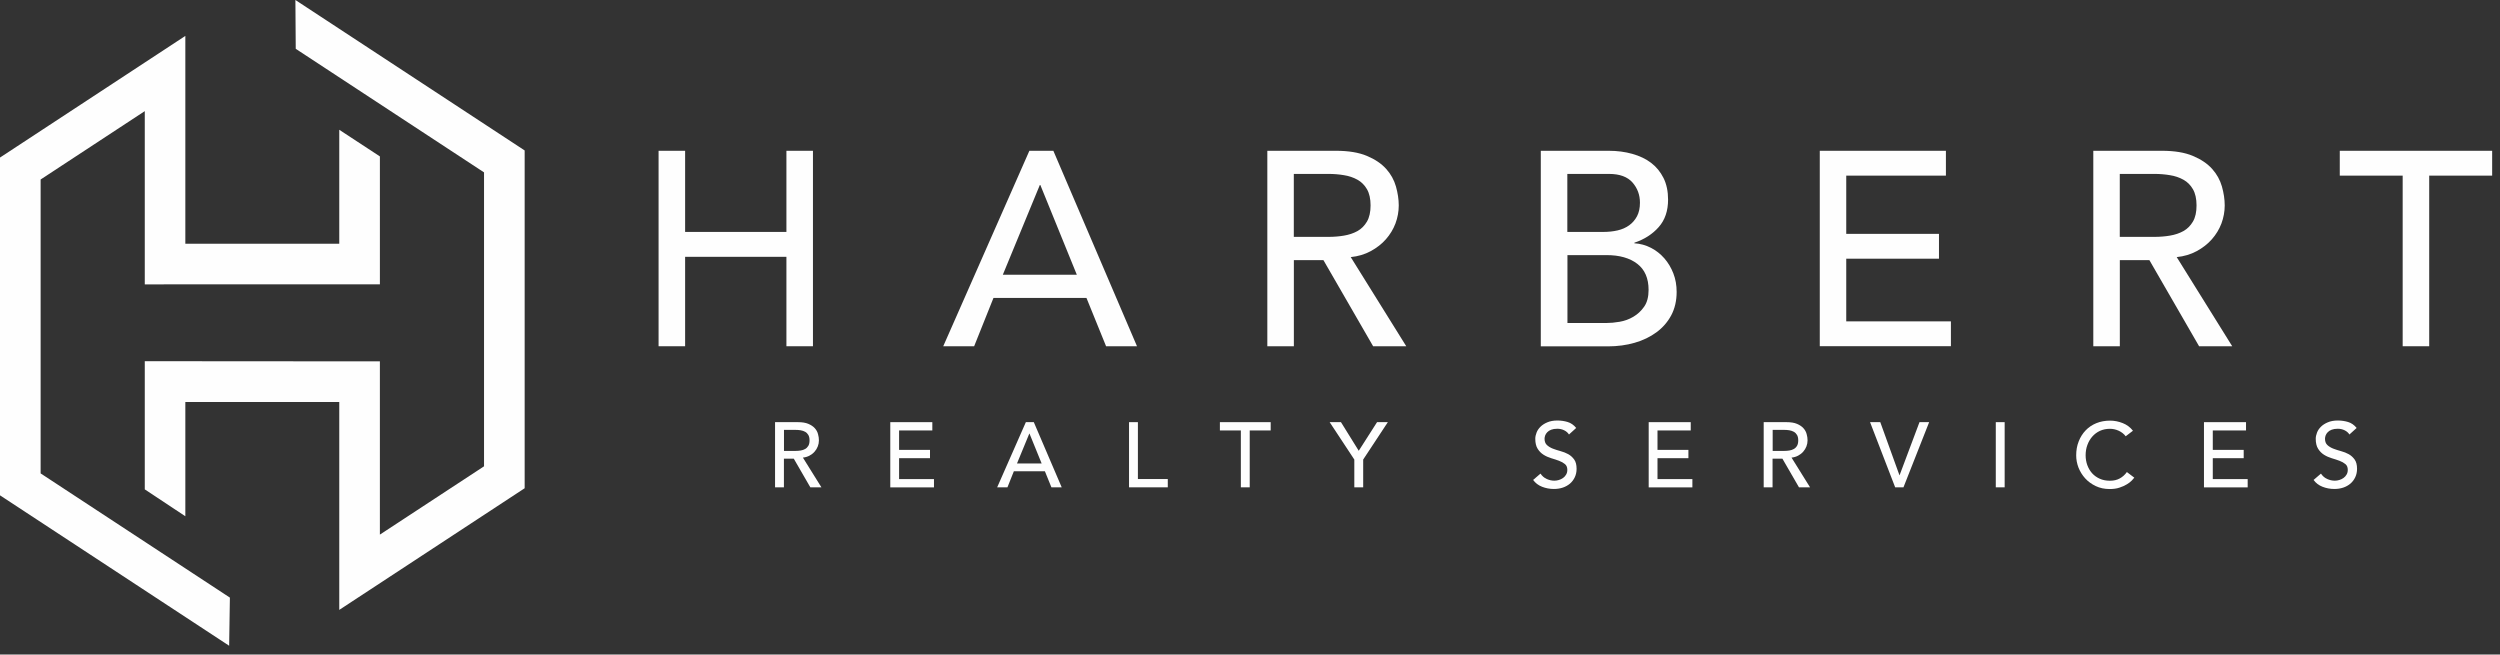 <svg width="275" height="72" viewBox="0 0 275 72" fill="none" xmlns="http://www.w3.org/2000/svg">
<rect x="0" y="0" width="275" height="72" fill="#333333" stroke="none"/>
<path d="M72.444 16.587H75.363V25.512H86.506V16.587H89.425V38.087H86.506V28.25H75.363V38.087H72.444V16.587Z" fill="#FEFEFE"/>
<path d="M113.225 16.587H115.869L125.069 38.087H121.669L119.512 32.775H109.281L107.156 38.087H103.756L113.231 16.587H113.225ZM118.45 30.219L114.437 20.35H114.381L110.312 30.219H118.45Z" fill="#FEFEFE"/>
<path d="M139.4 16.587H146.963C148.338 16.587 149.469 16.775 150.363 17.15C151.256 17.525 151.956 18 152.475 18.575C152.994 19.15 153.35 19.8 153.556 20.519C153.756 21.237 153.863 21.931 153.863 22.6C153.863 23.269 153.738 23.95 153.5 24.587C153.256 25.225 152.906 25.8 152.45 26.319C151.994 26.837 151.438 27.269 150.781 27.625C150.125 27.981 149.388 28.2 148.581 28.281L154.688 38.087H151.044L145.575 28.612H142.325V38.087H139.406V16.587H139.4ZM142.319 26.056H146.144C146.713 26.056 147.275 26.012 147.831 25.919C148.388 25.825 148.881 25.662 149.319 25.419C149.756 25.175 150.1 24.825 150.369 24.369C150.631 23.912 150.763 23.319 150.763 22.594C150.763 21.869 150.631 21.275 150.369 20.819C150.106 20.362 149.756 20.012 149.319 19.769C148.881 19.525 148.388 19.356 147.831 19.269C147.275 19.175 146.713 19.131 146.144 19.131H142.319V26.056Z" fill="#FEFEFE"/>
<path d="M169.494 16.587H176.963C177.894 16.587 178.756 16.7 179.556 16.925C180.356 17.15 181.044 17.475 181.619 17.912C182.194 18.35 182.65 18.906 182.988 19.581C183.325 20.262 183.488 21.056 183.488 21.962C183.488 23.2 183.144 24.206 182.456 24.981C181.769 25.762 180.875 26.331 179.781 26.7V26.762C180.431 26.8 181.038 26.969 181.606 27.262C182.175 27.556 182.663 27.944 183.081 28.419C183.494 28.894 183.825 29.444 184.069 30.075C184.313 30.7 184.431 31.381 184.431 32.112C184.431 33.081 184.231 33.937 183.838 34.681C183.444 35.419 182.9 36.044 182.213 36.55C181.525 37.056 180.725 37.444 179.813 37.706C178.9 37.969 177.919 38.1 176.869 38.1H169.488V16.587H169.494ZM172.413 25.512H176.388C176.938 25.512 177.45 25.456 177.938 25.344C178.425 25.231 178.85 25.044 179.213 24.781C179.575 24.519 179.863 24.181 180.075 23.781C180.288 23.375 180.394 22.881 180.394 22.294C180.394 21.444 180.125 20.706 179.575 20.075C179.025 19.45 178.169 19.131 176.994 19.131H172.406V25.506L172.413 25.512ZM172.413 35.531H176.694C177.138 35.531 177.631 35.487 178.169 35.394C178.706 35.3 179.206 35.119 179.669 34.844C180.138 34.569 180.531 34.2 180.856 33.737C181.181 33.275 181.344 32.656 181.344 31.887C181.344 30.612 180.931 29.656 180.1 29.019C179.269 28.381 178.144 28.062 176.731 28.062H172.419V35.531H172.413Z" fill="#FEFEFE"/>
<path d="M200.169 16.587H214.05V19.319H203.087V25.725H213.287V28.456H203.087V35.35H214.6V38.081H200.175V16.587H200.169Z" fill="#FEFEFE"/>
<path d="M230.256 16.587H237.819C239.194 16.587 240.325 16.775 241.219 17.15C242.113 17.525 242.813 18 243.331 18.575C243.85 19.15 244.206 19.8 244.413 20.519C244.613 21.237 244.719 21.931 244.719 22.6C244.719 23.269 244.594 23.95 244.356 24.587C244.113 25.225 243.763 25.8 243.306 26.319C242.85 26.837 242.294 27.269 241.638 27.625C240.981 27.981 240.244 28.2 239.438 28.281L245.544 38.087H241.9L236.431 28.612H233.181V38.087H230.263V16.587H230.256ZM233.175 26.056H237C237.569 26.056 238.131 26.012 238.688 25.919C239.244 25.825 239.738 25.662 240.175 25.419C240.613 25.175 240.956 24.825 241.225 24.369C241.494 23.912 241.619 23.319 241.619 22.594C241.619 21.869 241.488 21.275 241.225 20.819C240.963 20.362 240.613 20.012 240.175 19.769C239.738 19.525 239.244 19.356 238.688 19.269C238.131 19.175 237.569 19.131 237 19.131H233.175V26.056Z" fill="#FEFEFE"/>
<path d="M264.3 19.319H257.375V16.587H274.137V19.319H267.212V38.087H264.294V19.319H264.3Z" fill="#FEFEFE"/>
<path d="M85.269 46.437H87.788C88.244 46.437 88.625 46.5 88.919 46.625C89.213 46.75 89.45 46.906 89.625 47.1C89.8 47.294 89.919 47.506 89.981 47.75C90.05 47.987 90.081 48.218 90.081 48.444C90.081 48.669 90.038 48.894 89.956 49.106C89.875 49.319 89.756 49.512 89.606 49.681C89.456 49.856 89.269 50 89.05 50.118C88.831 50.237 88.588 50.306 88.319 50.337L90.356 53.606H89.138L87.313 50.45H86.231V53.606H85.256V46.437H85.269ZM86.238 49.6H87.513C87.7 49.6 87.888 49.587 88.075 49.556C88.263 49.525 88.425 49.468 88.569 49.387C88.713 49.306 88.831 49.187 88.919 49.037C89.006 48.887 89.05 48.687 89.05 48.444C89.05 48.2 89.006 48.006 88.919 47.85C88.831 47.7 88.713 47.581 88.569 47.5C88.425 47.419 88.256 47.362 88.075 47.331C87.888 47.3 87.7 47.287 87.513 47.287H86.238V49.593V49.6Z" fill="#FEFEFE"/>
<path d="M97.931 46.437H102.556V47.35H98.9V49.487H102.3V50.4H98.9V52.7H102.737V53.612H97.931V46.444V46.437Z" fill="#FEFEFE"/>
<path d="M112.837 46.437H113.719L116.788 53.606H115.656L114.937 51.837H111.525L110.819 53.606H109.688L112.844 46.437H112.837ZM114.581 50.981L113.244 47.694H113.225L111.869 50.981H114.581Z" fill="#FEFEFE"/>
<path d="M124.194 46.437H125.169V52.694H128.456V53.606H124.194V46.437Z" fill="#FEFEFE"/>
<path d="M136.494 47.35H134.188V46.437H139.775V47.35H137.469V53.606H136.494V47.35Z" fill="#FEFEFE"/>
<path d="M148.975 50.55L146.262 46.437H147.506L149.462 49.587L151.475 46.437H152.662L149.95 50.55V53.606H148.975V50.55Z" fill="#FEFEFE"/>
<path d="M169.463 52.106C169.638 52.369 169.863 52.562 170.138 52.687C170.413 52.812 170.694 52.875 170.981 52.875C171.144 52.875 171.306 52.85 171.475 52.8C171.644 52.75 171.794 52.675 171.938 52.575C172.081 52.475 172.188 52.35 172.275 52.2C172.363 52.05 172.406 51.881 172.406 51.681C172.406 51.406 172.319 51.194 172.144 51.05C171.969 50.906 171.75 50.781 171.494 50.687C171.238 50.594 170.95 50.494 170.644 50.406C170.338 50.312 170.05 50.187 169.794 50.025C169.531 49.862 169.319 49.644 169.144 49.369C168.969 49.094 168.881 48.725 168.881 48.262C168.881 48.056 168.925 47.831 169.019 47.594C169.106 47.356 169.25 47.144 169.45 46.944C169.644 46.75 169.894 46.587 170.206 46.456C170.513 46.325 170.881 46.256 171.313 46.256C171.706 46.256 172.081 46.312 172.438 46.419C172.794 46.525 173.113 46.744 173.381 47.075L172.588 47.794C172.469 47.606 172.294 47.45 172.069 47.337C171.844 47.225 171.594 47.162 171.306 47.162C171.019 47.162 170.813 47.2 170.631 47.269C170.45 47.337 170.306 47.431 170.2 47.544C170.094 47.656 170.013 47.775 169.969 47.9C169.925 48.031 169.9 48.144 169.9 48.256C169.9 48.562 169.988 48.794 170.163 48.956C170.338 49.119 170.556 49.25 170.813 49.35C171.075 49.45 171.356 49.544 171.663 49.625C171.969 49.706 172.25 49.819 172.513 49.962C172.769 50.106 172.988 50.306 173.163 50.55C173.338 50.794 173.425 51.137 173.425 51.569C173.425 51.912 173.356 52.225 173.225 52.5C173.094 52.775 172.919 53.006 172.694 53.2C172.469 53.387 172.206 53.537 171.906 53.637C171.6 53.737 171.281 53.787 170.931 53.787C170.475 53.787 170.038 53.706 169.625 53.544C169.213 53.381 168.888 53.131 168.644 52.794L169.444 52.106H169.463Z" fill="#FEFEFE"/>
<path d="M181.356 46.437H185.981V47.35H182.325V49.487H185.725V50.4H182.325V52.7H186.162V53.612H181.356V46.444V46.437Z" fill="#FEFEFE"/>
<path d="M194.019 46.437H196.538C196.994 46.437 197.375 46.5 197.669 46.625C197.963 46.75 198.2 46.906 198.375 47.1C198.55 47.294 198.669 47.506 198.731 47.75C198.8 47.987 198.831 48.218 198.831 48.444C198.831 48.669 198.788 48.894 198.706 49.106C198.625 49.319 198.506 49.512 198.356 49.681C198.206 49.856 198.019 50 197.8 50.118C197.581 50.237 197.338 50.306 197.069 50.337L199.106 53.606H197.888L196.063 50.45H194.981V53.606H194.006V46.437H194.019ZM194.994 49.6H196.269C196.456 49.6 196.644 49.587 196.831 49.556C197.019 49.525 197.181 49.468 197.325 49.387C197.469 49.306 197.588 49.187 197.675 49.037C197.763 48.887 197.806 48.687 197.806 48.444C197.806 48.2 197.763 48.006 197.675 47.85C197.588 47.7 197.469 47.581 197.325 47.5C197.181 47.419 197.013 47.362 196.831 47.331C196.644 47.3 196.456 47.287 196.269 47.287H194.994V49.593V49.6Z" fill="#FEFEFE"/>
<path d="M205.706 46.437H206.831L208.937 52.269H208.956L211.144 46.437H212.206L209.381 53.606H208.469L205.706 46.437Z" fill="#FEFEFE"/>
<path d="M219.537 46.437H220.512V53.606H219.537V46.437Z" fill="#FEFEFE"/>
<path d="M233.825 47.987C233.625 47.725 233.369 47.525 233.056 47.381C232.744 47.237 232.425 47.169 232.094 47.169C231.688 47.169 231.325 47.244 230.994 47.394C230.669 47.544 230.388 47.756 230.156 48.019C229.925 48.281 229.744 48.587 229.613 48.944C229.481 49.3 229.419 49.675 229.419 50.081C229.419 50.456 229.481 50.819 229.6 51.156C229.725 51.494 229.894 51.787 230.125 52.05C230.356 52.306 230.631 52.506 230.963 52.656C231.294 52.806 231.669 52.881 232.088 52.881C232.506 52.881 232.863 52.8 233.169 52.631C233.481 52.462 233.744 52.225 233.956 51.925L234.775 52.544C234.719 52.619 234.625 52.725 234.494 52.862C234.363 53 234.181 53.137 233.956 53.275C233.731 53.412 233.463 53.537 233.15 53.637C232.838 53.744 232.475 53.794 232.063 53.794C231.494 53.794 230.988 53.687 230.531 53.469C230.075 53.25 229.688 52.969 229.369 52.619C229.05 52.269 228.806 51.869 228.631 51.431C228.463 50.987 228.381 50.544 228.381 50.087C228.381 49.531 228.469 49.025 228.656 48.556C228.838 48.087 229.094 47.681 229.419 47.344C229.744 47 230.138 46.737 230.594 46.55C231.056 46.362 231.556 46.269 232.113 46.269C232.588 46.269 233.05 46.362 233.506 46.544C233.963 46.725 234.331 47.006 234.625 47.381L233.813 48L233.825 47.987Z" fill="#FEFEFE"/>
<path d="M242.437 46.437H247.062V47.35H243.406V49.487H246.806V50.4H243.406V52.7H247.244V53.612H242.437V46.444V46.437Z" fill="#FEFEFE"/>
<path d="M255.312 52.106C255.487 52.369 255.712 52.562 255.987 52.687C256.262 52.812 256.544 52.875 256.831 52.875C256.994 52.875 257.156 52.85 257.325 52.8C257.494 52.75 257.644 52.675 257.787 52.575C257.931 52.475 258.037 52.35 258.125 52.2C258.212 52.05 258.256 51.881 258.256 51.681C258.256 51.406 258.169 51.194 257.994 51.05C257.819 50.906 257.6 50.781 257.344 50.687C257.087 50.594 256.8 50.494 256.494 50.406C256.187 50.312 255.9 50.187 255.644 50.025C255.381 49.862 255.169 49.644 254.994 49.369C254.819 49.094 254.731 48.725 254.731 48.262C254.731 48.056 254.775 47.831 254.869 47.594C254.956 47.356 255.1 47.144 255.3 46.944C255.494 46.75 255.744 46.587 256.056 46.456C256.362 46.325 256.731 46.256 257.162 46.256C257.556 46.256 257.931 46.312 258.287 46.419C258.644 46.525 258.962 46.744 259.231 47.075L258.437 47.794C258.319 47.606 258.144 47.45 257.919 47.337C257.694 47.225 257.444 47.162 257.156 47.162C256.869 47.162 256.662 47.2 256.481 47.269C256.3 47.337 256.156 47.431 256.05 47.544C255.944 47.656 255.862 47.775 255.819 47.9C255.775 48.031 255.75 48.144 255.75 48.256C255.75 48.562 255.837 48.794 256.012 48.956C256.187 49.119 256.406 49.25 256.662 49.35C256.925 49.45 257.206 49.544 257.512 49.625C257.819 49.706 258.1 49.819 258.362 49.962C258.619 50.106 258.837 50.306 259.012 50.55C259.187 50.794 259.275 51.137 259.275 51.569C259.275 51.912 259.206 52.225 259.075 52.5C258.944 52.775 258.769 53.006 258.544 53.2C258.319 53.387 258.056 53.537 257.756 53.637C257.456 53.737 257.131 53.787 256.781 53.787C256.325 53.787 255.887 53.706 255.475 53.544C255.062 53.381 254.737 53.131 254.494 52.794L255.294 52.106H255.312Z" fill="#FEFEFE"/>
<path d="M4.469 19.744L15.925 12.225V31.281L41.788 31.275V17.206L37.319 14.275V26.812H20.387V3.95L0 17.331V54.487L25.206 71.031L25.288 65.737L4.469 52.075V19.744Z" fill="#FEFEFE"/>
<path d="M32.494 0L32.531 5.369L53.244 18.962V51.294L41.787 58.806V39.75L15.925 39.731V53.831L20.387 56.788V44.219H37.319V67.088L57.712 53.706V16.55L32.494 0Z" fill="#FEFEFE"/>
</svg>
